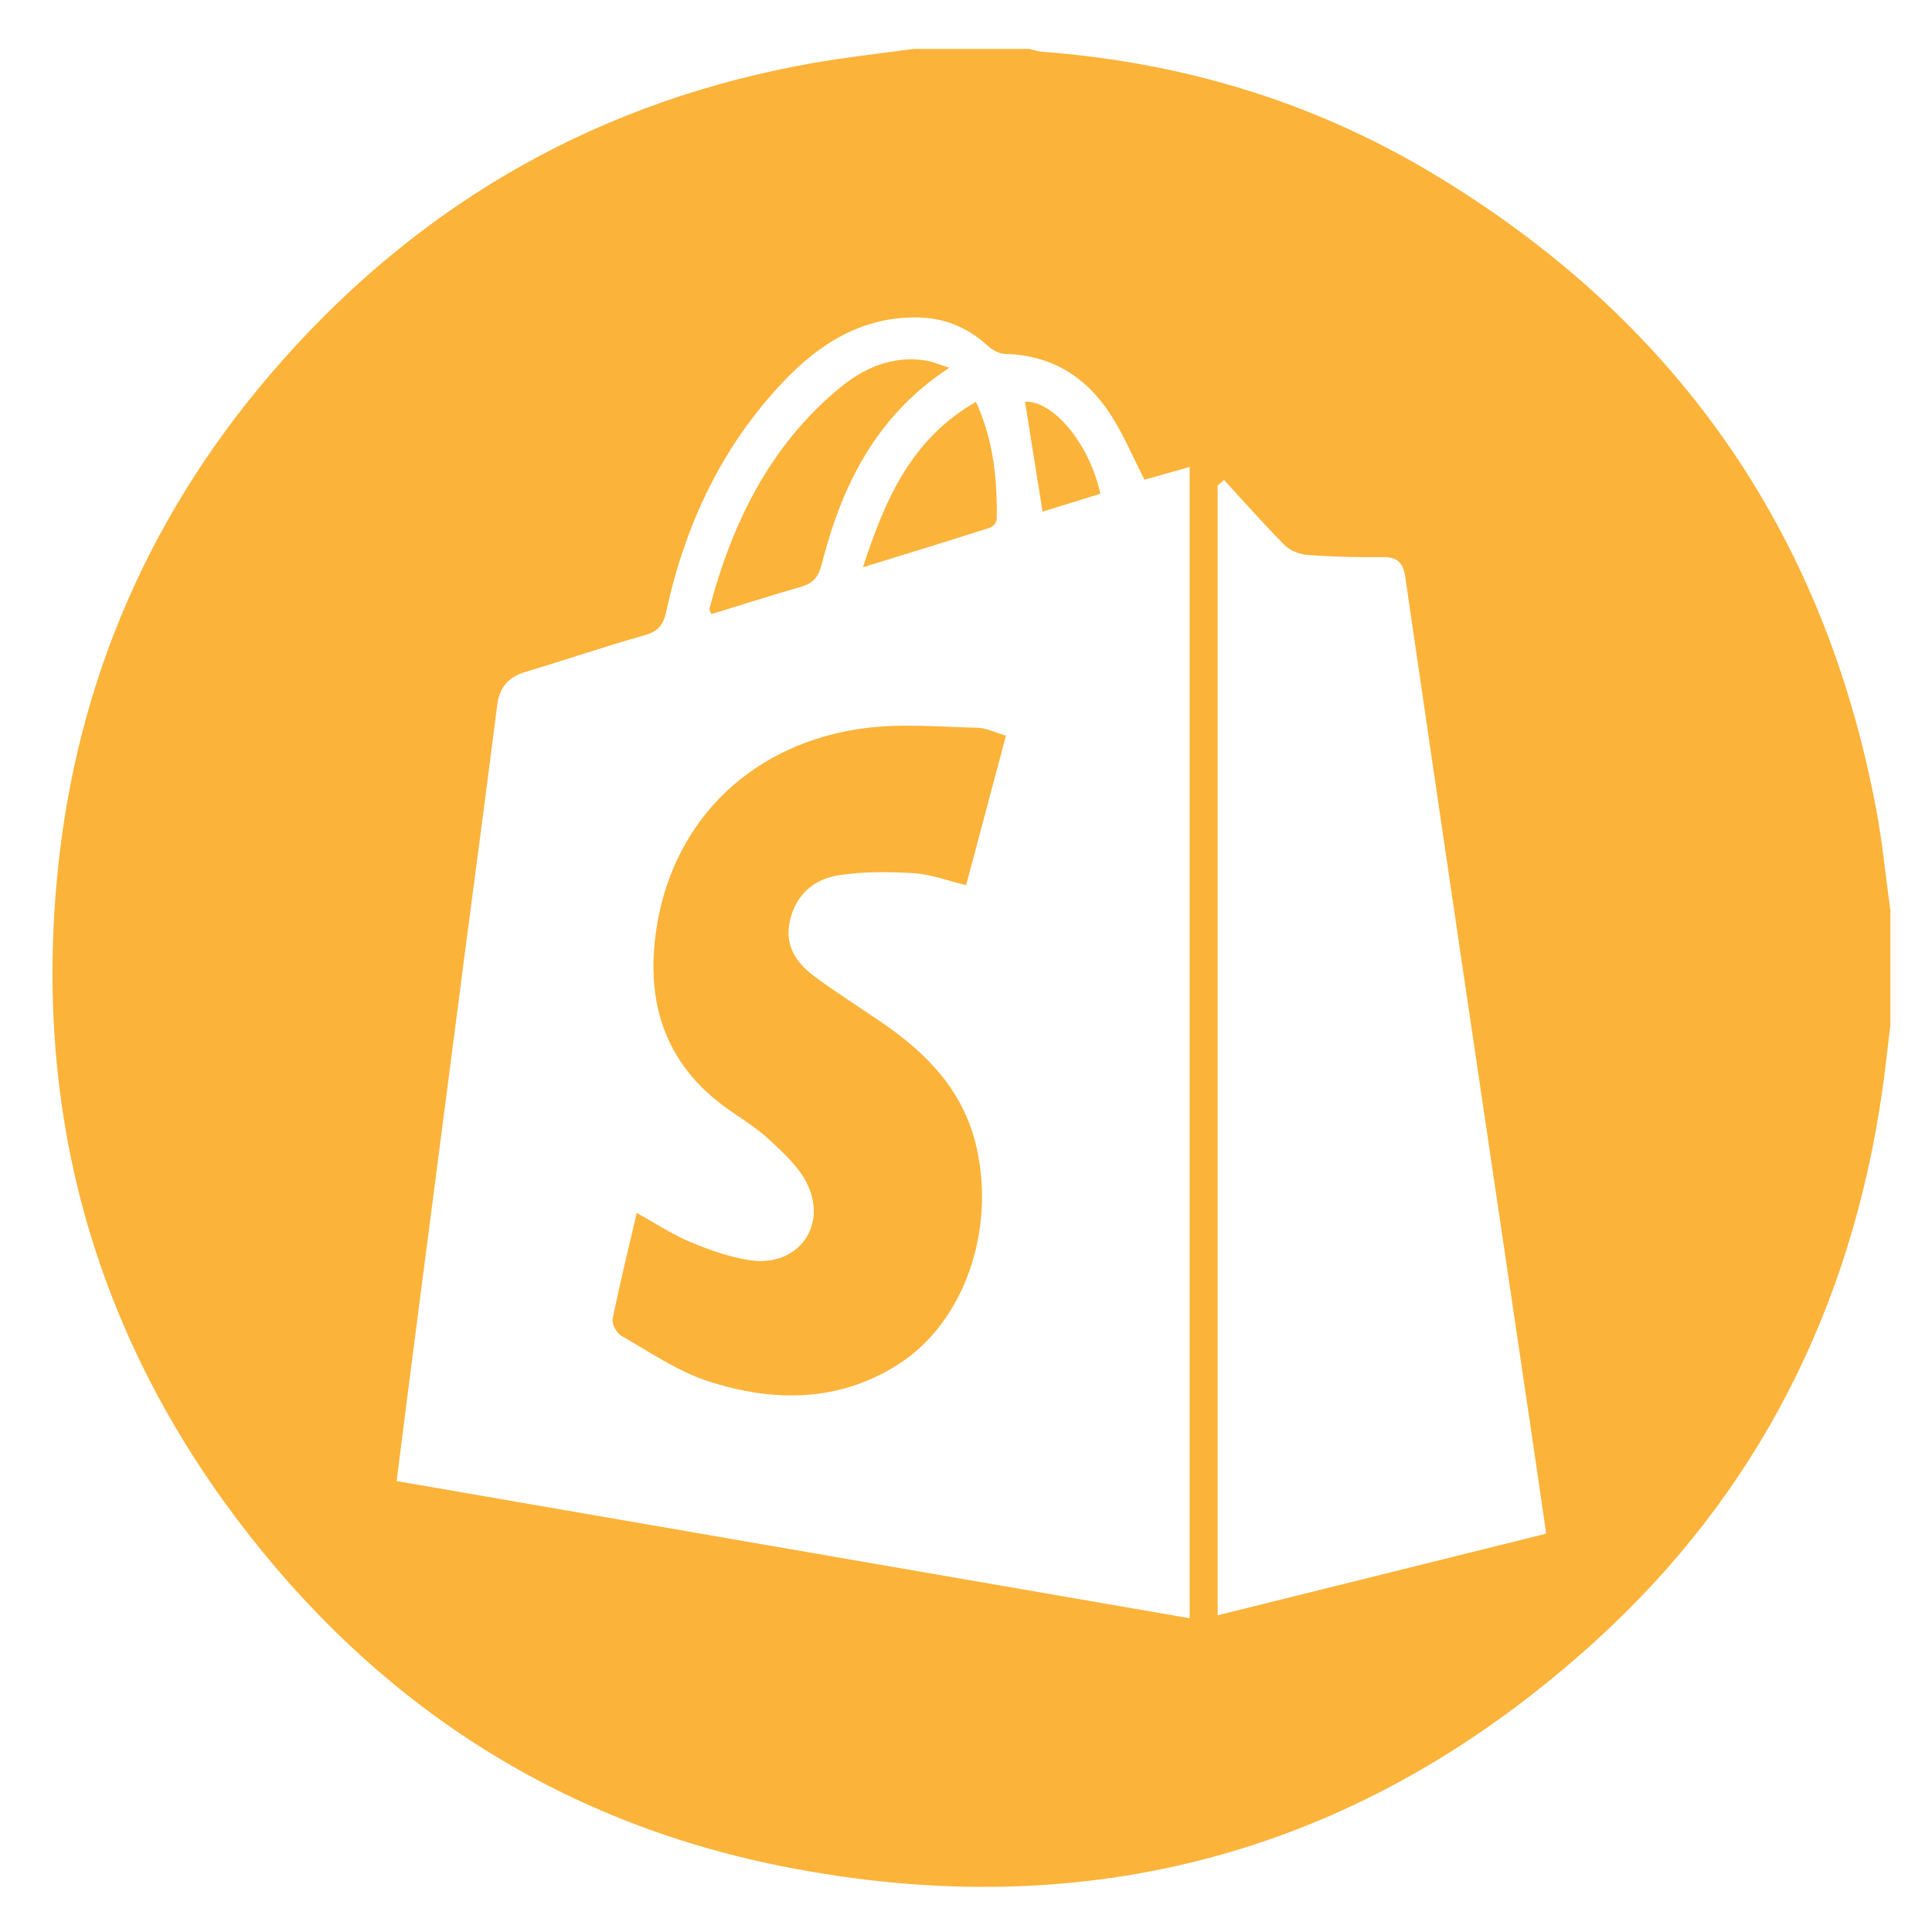 <svg xmlns="http://www.w3.org/2000/svg" xmlns:xlink="http://www.w3.org/1999/xlink" id="Layer_1" x="0px" y="0px" viewBox="0 0 512 512" style="enable-background:new 0 0 512 512;" xml:space="preserve"><style type="text/css">	.st0{fill:#FBB33A;}</style><g>	<path class="st0" d="M242.21,12.95c10.15,0,20.29,0,30.44,0c1.22,0.27,2.43,0.68,3.66,0.78c36.59,2.75,70.96,12.98,102.48,31.72  c64.77,38.52,104.48,94.86,118.43,169.06c1.66,8.84,2.51,17.83,3.74,26.75c0,10.15,0,20.29,0,30.44  c-0.71,5.8-1.31,11.61-2.14,17.39c-8.25,57.47-33.01,106.68-75.95,145.74c-61.6,56.04-134.15,76-215.71,59.73  C147.6,482.67,99.41,451.17,62.9,402.74C24.72,352.1,9.03,294.62,15.22,231.58c5.07-51.67,25.15-97.23,59.64-136.08  c37.8-42.59,84.85-69.08,141.08-78.88C224.64,15.11,233.45,14.16,242.21,12.95z M303.31,127.13c-3.05-5.96-5.45-11.67-8.72-16.84  c-6.5-10.27-15.74-16.21-28.28-16.49c-1.62-0.04-3.49-1.18-4.77-2.34c-5.29-4.8-11.39-7.26-18.53-7.34  c-14.58-0.16-25.79,6.92-35.34,16.95c-16.37,17.2-26.09,37.95-31.1,60.97c-0.77,3.52-2.08,5.27-5.66,6.28  c-10.65,3.02-21.14,6.58-31.74,9.78c-4.46,1.35-6.81,4.02-7.4,8.72c-2.72,21.52-5.62,43.02-8.42,64.53  c-4.66,35.8-9.3,71.61-13.94,107.41c-1.44,11.11-2.83,22.22-4.3,33.74c70.22,12.15,140.04,24.22,210.16,36.35  c0-101.75,0-203.13,0-305.1C311.02,124.96,307.12,126.05,303.31,127.13z M324.39,127.21c-0.57,0.49-1.13,0.97-1.7,1.46  c0,99.57,0,199.14,0,299.4c29.19-7.25,57.96-14.4,87.07-21.63c-1.49-10.23-2.92-20.06-4.37-29.89  c-6.19-41.81-12.39-83.61-18.57-125.42c-4.83-32.73-9.65-65.46-14.41-98.2c-0.51-3.53-1.89-5.33-5.77-5.29  c-6.65,0.08-13.32-0.08-19.95-0.55c-2.13-0.15-4.69-1.07-6.16-2.54C334.96,138.97,329.75,133.02,324.39,127.21z"></path>	<path class="st0" d="M266.59,194.96c-3.58,13.42-7.03,26.37-10.56,39.62c-4.78-1.15-9.28-2.87-13.88-3.17  c-6.57-0.43-13.3-0.46-19.79,0.52c-6.66,1.01-11.49,5.15-13.05,12.19c-1.49,6.74,1.96,11.33,6.95,14.96  c5.63,4.1,11.5,7.86,17.26,11.78c12.1,8.24,21.85,18.19,25.26,33.14c5.09,22.35-3.38,46.58-20.85,57.65  c-15.91,10.07-33.21,9.94-50.34,4.36c-8.1-2.64-15.44-7.74-22.95-12.02c-1.26-0.72-2.55-3.16-2.28-4.49  c1.87-9.28,4.16-18.48,6.39-28.05c5.01,2.76,9.46,5.73,14.3,7.75c5.06,2.11,10.4,3.99,15.8,4.78c12.5,1.82,20.56-8.93,15.04-20.3  c-2.12-4.36-6.09-7.98-9.73-11.4c-3.32-3.12-7.29-5.58-11.05-8.21c-17.39-12.18-22.35-29.31-18.93-49.29  c4.81-28.15,25.72-48.03,55.04-51.82c9.77-1.26,19.84-0.33,29.77-0.1C261.4,192.91,263.77,194.14,266.59,194.96z"></path>	<path class="st0" d="M251.58,97.46c-19.7,12.91-28.55,31.48-33.85,52.16c-0.89,3.46-2.35,5.02-5.57,5.93  c-7.89,2.24-15.71,4.76-23.65,7.2c-0.23-0.65-0.59-1.12-0.49-1.48c5.98-22.62,15.9-42.99,34.27-58.28  c6.62-5.51,14.25-8.87,23.21-7.43C247.28,95.86,248.98,96.64,251.58,97.46z"></path>	<path class="st0" d="M228.68,150.33c5.93-18.15,12.91-34.09,29.97-43.83c4.69,10.35,5.66,20.64,5.5,31.11  c-0.01,0.78-1.03,1.99-1.83,2.24C251.52,143.31,240.67,146.63,228.68,150.33z"></path>	<path class="st0" d="M276.29,135.59c-1.58-9.93-3.12-19.57-4.65-29.13c7.36-0.33,16.99,10.89,19.97,24.39  C286.42,132.46,281.19,134.08,276.29,135.59z"></path></g></svg>